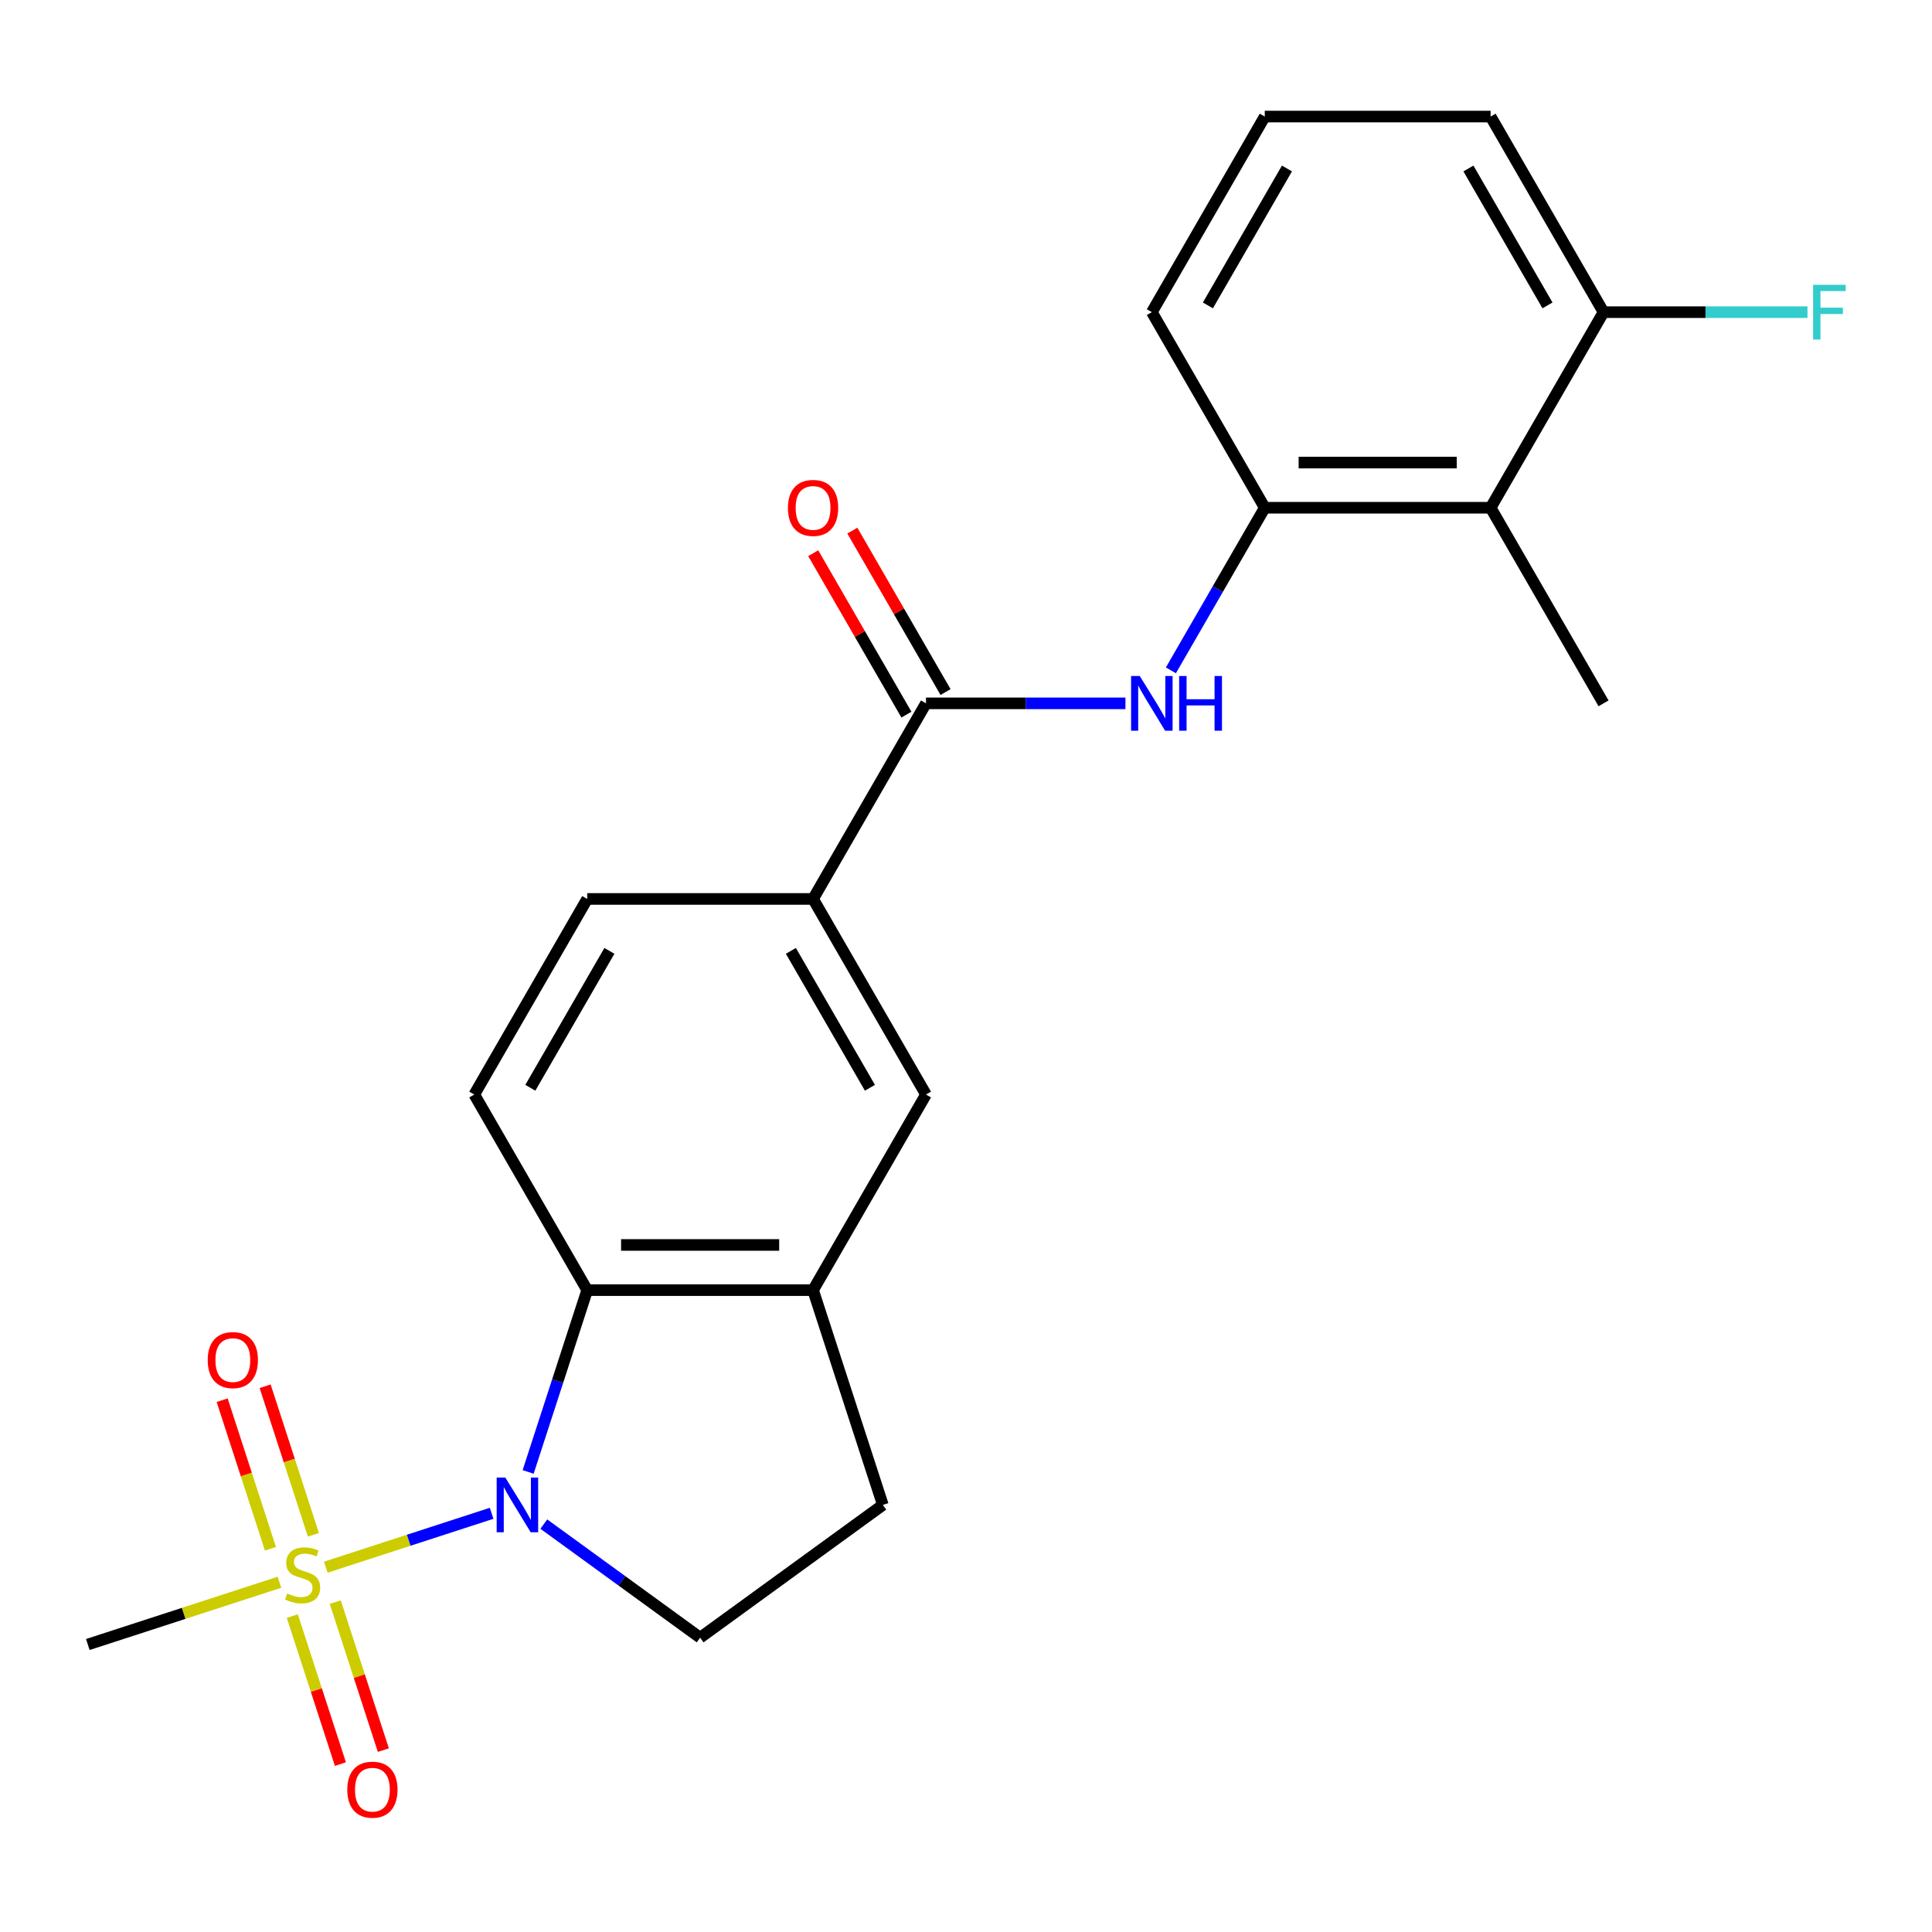 <?xml version='1.0' encoding='iso-8859-1'?>
<svg version='1.1' baseProfile='full'
              xmlns='http://www.w3.org/2000/svg'
                      xmlns:rdkit='http://www.rdkit.org/xml'
                      xmlns:xlink='http://www.w3.org/1999/xlink'
                  xml:space='preserve'
width='1000px' height='1000px' viewBox='0 0 1000 1000'>
<!-- END OF HEADER -->
<rect style='opacity:1.0;fill:#FFFFFF;stroke:none' width='1000' height='1000' x='0' y='0'> </rect>
<path class='bond-0' d='M 168.636,811.171 L 211.551,797.227' style='fill:none;fill-rule:evenodd;stroke:#CCCC00;stroke-width:6px;stroke-linecap:butt;stroke-linejoin:miter;stroke-opacity:1' />
<path class='bond-0' d='M 211.551,797.227 L 254.466,783.283' style='fill:none;fill-rule:evenodd;stroke:#0000FF;stroke-width:6px;stroke-linecap:butt;stroke-linejoin:miter;stroke-opacity:1' />
<path class='bond-11' d='M 162.214,794.416 L 149.721,755.965' style='fill:none;fill-rule:evenodd;stroke:#CCCC00;stroke-width:6px;stroke-linecap:butt;stroke-linejoin:miter;stroke-opacity:1' />
<path class='bond-11' d='M 149.721,755.965 L 137.227,717.513' style='fill:none;fill-rule:evenodd;stroke:#FF0000;stroke-width:6px;stroke-linecap:butt;stroke-linejoin:miter;stroke-opacity:1' />
<path class='bond-11' d='M 139.978,801.641 L 127.485,763.189' style='fill:none;fill-rule:evenodd;stroke:#CCCC00;stroke-width:6px;stroke-linecap:butt;stroke-linejoin:miter;stroke-opacity:1' />
<path class='bond-11' d='M 127.485,763.189 L 114.991,724.738' style='fill:none;fill-rule:evenodd;stroke:#FF0000;stroke-width:6px;stroke-linecap:butt;stroke-linejoin:miter;stroke-opacity:1' />
<path class='bond-12' d='M 151.3,836.486 L 163.745,874.787' style='fill:none;fill-rule:evenodd;stroke:#CCCC00;stroke-width:6px;stroke-linecap:butt;stroke-linejoin:miter;stroke-opacity:1' />
<path class='bond-12' d='M 163.745,874.787 L 176.19,913.088' style='fill:none;fill-rule:evenodd;stroke:#FF0000;stroke-width:6px;stroke-linecap:butt;stroke-linejoin:miter;stroke-opacity:1' />
<path class='bond-12' d='M 173.536,829.261 L 185.981,867.562' style='fill:none;fill-rule:evenodd;stroke:#CCCC00;stroke-width:6px;stroke-linecap:butt;stroke-linejoin:miter;stroke-opacity:1' />
<path class='bond-12' d='M 185.981,867.562 L 198.426,905.863' style='fill:none;fill-rule:evenodd;stroke:#FF0000;stroke-width:6px;stroke-linecap:butt;stroke-linejoin:miter;stroke-opacity:1' />
<path class='bond-17' d='M 144.631,818.97 L 95.043,835.083' style='fill:none;fill-rule:evenodd;stroke:#CCCC00;stroke-width:6px;stroke-linecap:butt;stroke-linejoin:miter;stroke-opacity:1' />
<path class='bond-17' d='M 95.043,835.083 L 45.455,851.195' style='fill:none;fill-rule:evenodd;stroke:#000000;stroke-width:6px;stroke-linecap:butt;stroke-linejoin:miter;stroke-opacity:1' />
<path class='bond-1' d='M 273.363,761.864 L 288.65,714.815' style='fill:none;fill-rule:evenodd;stroke:#0000FF;stroke-width:6px;stroke-linecap:butt;stroke-linejoin:miter;stroke-opacity:1' />
<path class='bond-1' d='M 288.65,714.815 L 303.937,667.767' style='fill:none;fill-rule:evenodd;stroke:#000000;stroke-width:6px;stroke-linecap:butt;stroke-linejoin:miter;stroke-opacity:1' />
<path class='bond-8' d='M 281.476,788.873 L 321.932,818.266' style='fill:none;fill-rule:evenodd;stroke:#0000FF;stroke-width:6px;stroke-linecap:butt;stroke-linejoin:miter;stroke-opacity:1' />
<path class='bond-8' d='M 321.932,818.266 L 362.388,847.659' style='fill:none;fill-rule:evenodd;stroke:#000000;stroke-width:6px;stroke-linecap:butt;stroke-linejoin:miter;stroke-opacity:1' />
<path class='bond-4' d='M 303.937,667.767 L 420.838,667.767' style='fill:none;fill-rule:evenodd;stroke:#000000;stroke-width:6px;stroke-linecap:butt;stroke-linejoin:miter;stroke-opacity:1' />
<path class='bond-4' d='M 321.472,644.387 L 403.303,644.387' style='fill:none;fill-rule:evenodd;stroke:#000000;stroke-width:6px;stroke-linecap:butt;stroke-linejoin:miter;stroke-opacity:1' />
<path class='bond-10' d='M 303.937,667.767 L 245.487,566.528' style='fill:none;fill-rule:evenodd;stroke:#000000;stroke-width:6px;stroke-linecap:butt;stroke-linejoin:miter;stroke-opacity:1' />
<path class='bond-2' d='M 479.288,364.05 L 420.838,465.289' style='fill:none;fill-rule:evenodd;stroke:#000000;stroke-width:6px;stroke-linecap:butt;stroke-linejoin:miter;stroke-opacity:1' />
<path class='bond-3' d='M 479.288,364.05 L 530.908,364.05' style='fill:none;fill-rule:evenodd;stroke:#000000;stroke-width:6px;stroke-linecap:butt;stroke-linejoin:miter;stroke-opacity:1' />
<path class='bond-3' d='M 530.908,364.05 L 582.527,364.05' style='fill:none;fill-rule:evenodd;stroke:#0000FF;stroke-width:6px;stroke-linecap:butt;stroke-linejoin:miter;stroke-opacity:1' />
<path class='bond-15' d='M 489.412,358.205 L 465.292,316.427' style='fill:none;fill-rule:evenodd;stroke:#000000;stroke-width:6px;stroke-linecap:butt;stroke-linejoin:miter;stroke-opacity:1' />
<path class='bond-15' d='M 465.292,316.427 L 441.171,274.648' style='fill:none;fill-rule:evenodd;stroke:#FF0000;stroke-width:6px;stroke-linecap:butt;stroke-linejoin:miter;stroke-opacity:1' />
<path class='bond-15' d='M 469.165,369.895 L 445.044,328.117' style='fill:none;fill-rule:evenodd;stroke:#000000;stroke-width:6px;stroke-linecap:butt;stroke-linejoin:miter;stroke-opacity:1' />
<path class='bond-15' d='M 445.044,328.117 L 420.923,286.339' style='fill:none;fill-rule:evenodd;stroke:#FF0000;stroke-width:6px;stroke-linecap:butt;stroke-linejoin:miter;stroke-opacity:1' />
<path class='bond-5' d='M 606.052,346.967 L 630.346,304.889' style='fill:none;fill-rule:evenodd;stroke:#0000FF;stroke-width:6px;stroke-linecap:butt;stroke-linejoin:miter;stroke-opacity:1' />
<path class='bond-5' d='M 630.346,304.889 L 654.64,262.811' style='fill:none;fill-rule:evenodd;stroke:#000000;stroke-width:6px;stroke-linecap:butt;stroke-linejoin:miter;stroke-opacity:1' />
<path class='bond-9' d='M 420.838,667.767 L 479.288,566.528' style='fill:none;fill-rule:evenodd;stroke:#000000;stroke-width:6px;stroke-linecap:butt;stroke-linejoin:miter;stroke-opacity:1' />
<path class='bond-23' d='M 420.838,667.767 L 456.962,778.946' style='fill:none;fill-rule:evenodd;stroke:#000000;stroke-width:6px;stroke-linecap:butt;stroke-linejoin:miter;stroke-opacity:1' />
<path class='bond-6' d='M 654.64,262.811 L 771.54,262.811' style='fill:none;fill-rule:evenodd;stroke:#000000;stroke-width:6px;stroke-linecap:butt;stroke-linejoin:miter;stroke-opacity:1' />
<path class='bond-6' d='M 672.175,239.431 L 754.005,239.431' style='fill:none;fill-rule:evenodd;stroke:#000000;stroke-width:6px;stroke-linecap:butt;stroke-linejoin:miter;stroke-opacity:1' />
<path class='bond-19' d='M 654.64,262.811 L 596.189,161.572' style='fill:none;fill-rule:evenodd;stroke:#000000;stroke-width:6px;stroke-linecap:butt;stroke-linejoin:miter;stroke-opacity:1' />
<path class='bond-14' d='M 771.54,262.811 L 829.991,161.572' style='fill:none;fill-rule:evenodd;stroke:#000000;stroke-width:6px;stroke-linecap:butt;stroke-linejoin:miter;stroke-opacity:1' />
<path class='bond-20' d='M 771.54,262.811 L 829.991,364.05' style='fill:none;fill-rule:evenodd;stroke:#000000;stroke-width:6px;stroke-linecap:butt;stroke-linejoin:miter;stroke-opacity:1' />
<path class='bond-7' d='M 420.838,465.289 L 303.937,465.289' style='fill:none;fill-rule:evenodd;stroke:#000000;stroke-width:6px;stroke-linecap:butt;stroke-linejoin:miter;stroke-opacity:1' />
<path class='bond-24' d='M 420.838,465.289 L 479.288,566.528' style='fill:none;fill-rule:evenodd;stroke:#000000;stroke-width:6px;stroke-linecap:butt;stroke-linejoin:miter;stroke-opacity:1' />
<path class='bond-24' d='M 409.358,492.165 L 450.273,563.032' style='fill:none;fill-rule:evenodd;stroke:#000000;stroke-width:6px;stroke-linecap:butt;stroke-linejoin:miter;stroke-opacity:1' />
<path class='bond-13' d='M 362.388,847.659 L 456.962,778.946' style='fill:none;fill-rule:evenodd;stroke:#000000;stroke-width:6px;stroke-linecap:butt;stroke-linejoin:miter;stroke-opacity:1' />
<path class='bond-16' d='M 245.487,566.528 L 303.937,465.289' style='fill:none;fill-rule:evenodd;stroke:#000000;stroke-width:6px;stroke-linecap:butt;stroke-linejoin:miter;stroke-opacity:1' />
<path class='bond-16' d='M 274.502,563.032 L 315.418,492.165' style='fill:none;fill-rule:evenodd;stroke:#000000;stroke-width:6px;stroke-linecap:butt;stroke-linejoin:miter;stroke-opacity:1' />
<path class='bond-18' d='M 829.991,161.572 L 882.77,161.572' style='fill:none;fill-rule:evenodd;stroke:#000000;stroke-width:6px;stroke-linecap:butt;stroke-linejoin:miter;stroke-opacity:1' />
<path class='bond-18' d='M 882.77,161.572 L 935.549,161.572' style='fill:none;fill-rule:evenodd;stroke:#33CCCC;stroke-width:6px;stroke-linecap:butt;stroke-linejoin:miter;stroke-opacity:1' />
<path class='bond-25' d='M 829.991,161.572 L 771.54,60.333' style='fill:none;fill-rule:evenodd;stroke:#000000;stroke-width:6px;stroke-linecap:butt;stroke-linejoin:miter;stroke-opacity:1' />
<path class='bond-25' d='M 800.975,158.076 L 760.06,87.209' style='fill:none;fill-rule:evenodd;stroke:#000000;stroke-width:6px;stroke-linecap:butt;stroke-linejoin:miter;stroke-opacity:1' />
<path class='bond-21' d='M 596.189,161.572 L 654.64,60.333' style='fill:none;fill-rule:evenodd;stroke:#000000;stroke-width:6px;stroke-linecap:butt;stroke-linejoin:miter;stroke-opacity:1' />
<path class='bond-21' d='M 625.205,158.076 L 666.12,87.209' style='fill:none;fill-rule:evenodd;stroke:#000000;stroke-width:6px;stroke-linecap:butt;stroke-linejoin:miter;stroke-opacity:1' />
<path class='bond-22' d='M 654.64,60.333 L 771.54,60.333' style='fill:none;fill-rule:evenodd;stroke:#000000;stroke-width:6px;stroke-linecap:butt;stroke-linejoin:miter;stroke-opacity:1' />
<path  class='atom-0' d='M 148.634 824.791
Q 148.954 824.911, 150.274 825.471
Q 151.594 826.031, 153.034 826.391
Q 154.514 826.711, 155.954 826.711
Q 158.634 826.711, 160.194 825.431
Q 161.754 824.111, 161.754 821.831
Q 161.754 820.271, 160.954 819.311
Q 160.194 818.351, 158.994 817.831
Q 157.794 817.311, 155.794 816.711
Q 153.274 815.951, 151.754 815.231
Q 150.274 814.511, 149.194 812.991
Q 148.154 811.471, 148.154 808.911
Q 148.154 805.351, 150.554 803.151
Q 152.994 800.951, 157.794 800.951
Q 161.074 800.951, 164.794 802.511
L 163.874 805.591
Q 160.474 804.191, 157.914 804.191
Q 155.154 804.191, 153.634 805.351
Q 152.114 806.471, 152.154 808.431
Q 152.154 809.951, 152.914 810.871
Q 153.714 811.791, 154.834 812.311
Q 155.994 812.831, 157.914 813.431
Q 160.474 814.231, 161.994 815.031
Q 163.514 815.831, 164.594 817.471
Q 165.714 819.071, 165.714 821.831
Q 165.714 825.751, 163.074 827.871
Q 160.474 829.951, 156.114 829.951
Q 153.594 829.951, 151.674 829.391
Q 149.794 828.871, 147.554 827.951
L 148.634 824.791
' fill='#CCCC00'/>
<path  class='atom-1' d='M 261.553 764.786
L 270.833 779.786
Q 271.753 781.266, 273.233 783.946
Q 274.713 786.626, 274.793 786.786
L 274.793 764.786
L 278.553 764.786
L 278.553 793.106
L 274.673 793.106
L 264.713 776.706
Q 263.553 774.786, 262.313 772.586
Q 261.113 770.386, 260.753 769.706
L 260.753 793.106
L 257.073 793.106
L 257.073 764.786
L 261.553 764.786
' fill='#0000FF'/>
<path  class='atom-4' d='M 589.929 349.89
L 599.209 364.89
Q 600.129 366.37, 601.609 369.05
Q 603.089 371.73, 603.169 371.89
L 603.169 349.89
L 606.929 349.89
L 606.929 378.21
L 603.049 378.21
L 593.089 361.81
Q 591.929 359.89, 590.689 357.69
Q 589.489 355.49, 589.129 354.81
L 589.129 378.21
L 585.449 378.21
L 585.449 349.89
L 589.929 349.89
' fill='#0000FF'/>
<path  class='atom-4' d='M 610.329 349.89
L 614.169 349.89
L 614.169 361.93
L 628.649 361.93
L 628.649 349.89
L 632.489 349.89
L 632.489 378.21
L 628.649 378.21
L 628.649 365.13
L 614.169 365.13
L 614.169 378.21
L 610.329 378.21
L 610.329 349.89
' fill='#0000FF'/>
<path  class='atom-12' d='M 107.509 703.971
Q 107.509 697.171, 110.869 693.371
Q 114.229 689.571, 120.509 689.571
Q 126.789 689.571, 130.149 693.371
Q 133.509 697.171, 133.509 703.971
Q 133.509 710.851, 130.109 714.771
Q 126.709 718.651, 120.509 718.651
Q 114.269 718.651, 110.869 714.771
Q 107.509 710.891, 107.509 703.971
M 120.509 715.451
Q 124.829 715.451, 127.149 712.571
Q 129.509 709.651, 129.509 703.971
Q 129.509 698.411, 127.149 695.611
Q 124.829 692.771, 120.509 692.771
Q 116.189 692.771, 113.829 695.571
Q 111.509 698.371, 111.509 703.971
Q 111.509 709.691, 113.829 712.571
Q 116.189 715.451, 120.509 715.451
' fill='#FF0000'/>
<path  class='atom-13' d='M 179.758 926.33
Q 179.758 919.53, 183.118 915.73
Q 186.478 911.93, 192.758 911.93
Q 199.038 911.93, 202.398 915.73
Q 205.758 919.53, 205.758 926.33
Q 205.758 933.21, 202.358 937.13
Q 198.958 941.01, 192.758 941.01
Q 186.518 941.01, 183.118 937.13
Q 179.758 933.25, 179.758 926.33
M 192.758 937.81
Q 197.078 937.81, 199.398 934.93
Q 201.758 932.01, 201.758 926.33
Q 201.758 920.77, 199.398 917.97
Q 197.078 915.13, 192.758 915.13
Q 188.438 915.13, 186.078 917.93
Q 183.758 920.73, 183.758 926.33
Q 183.758 932.05, 186.078 934.93
Q 188.438 937.81, 192.758 937.81
' fill='#FF0000'/>
<path  class='atom-16' d='M 407.838 262.891
Q 407.838 256.091, 411.198 252.291
Q 414.558 248.491, 420.838 248.491
Q 427.118 248.491, 430.478 252.291
Q 433.838 256.091, 433.838 262.891
Q 433.838 269.771, 430.438 273.691
Q 427.038 277.571, 420.838 277.571
Q 414.598 277.571, 411.198 273.691
Q 407.838 269.811, 407.838 262.891
M 420.838 274.371
Q 425.158 274.371, 427.478 271.491
Q 429.838 268.571, 429.838 262.891
Q 429.838 257.331, 427.478 254.531
Q 425.158 251.691, 420.838 251.691
Q 416.518 251.691, 414.158 254.491
Q 411.838 257.291, 411.838 262.891
Q 411.838 268.611, 414.158 271.491
Q 416.518 274.371, 420.838 274.371
' fill='#FF0000'/>
<path  class='atom-19' d='M 938.471 147.412
L 955.311 147.412
L 955.311 150.652
L 942.271 150.652
L 942.271 159.252
L 953.871 159.252
L 953.871 162.532
L 942.271 162.532
L 942.271 175.732
L 938.471 175.732
L 938.471 147.412
' fill='#33CCCC'/>
</svg>
